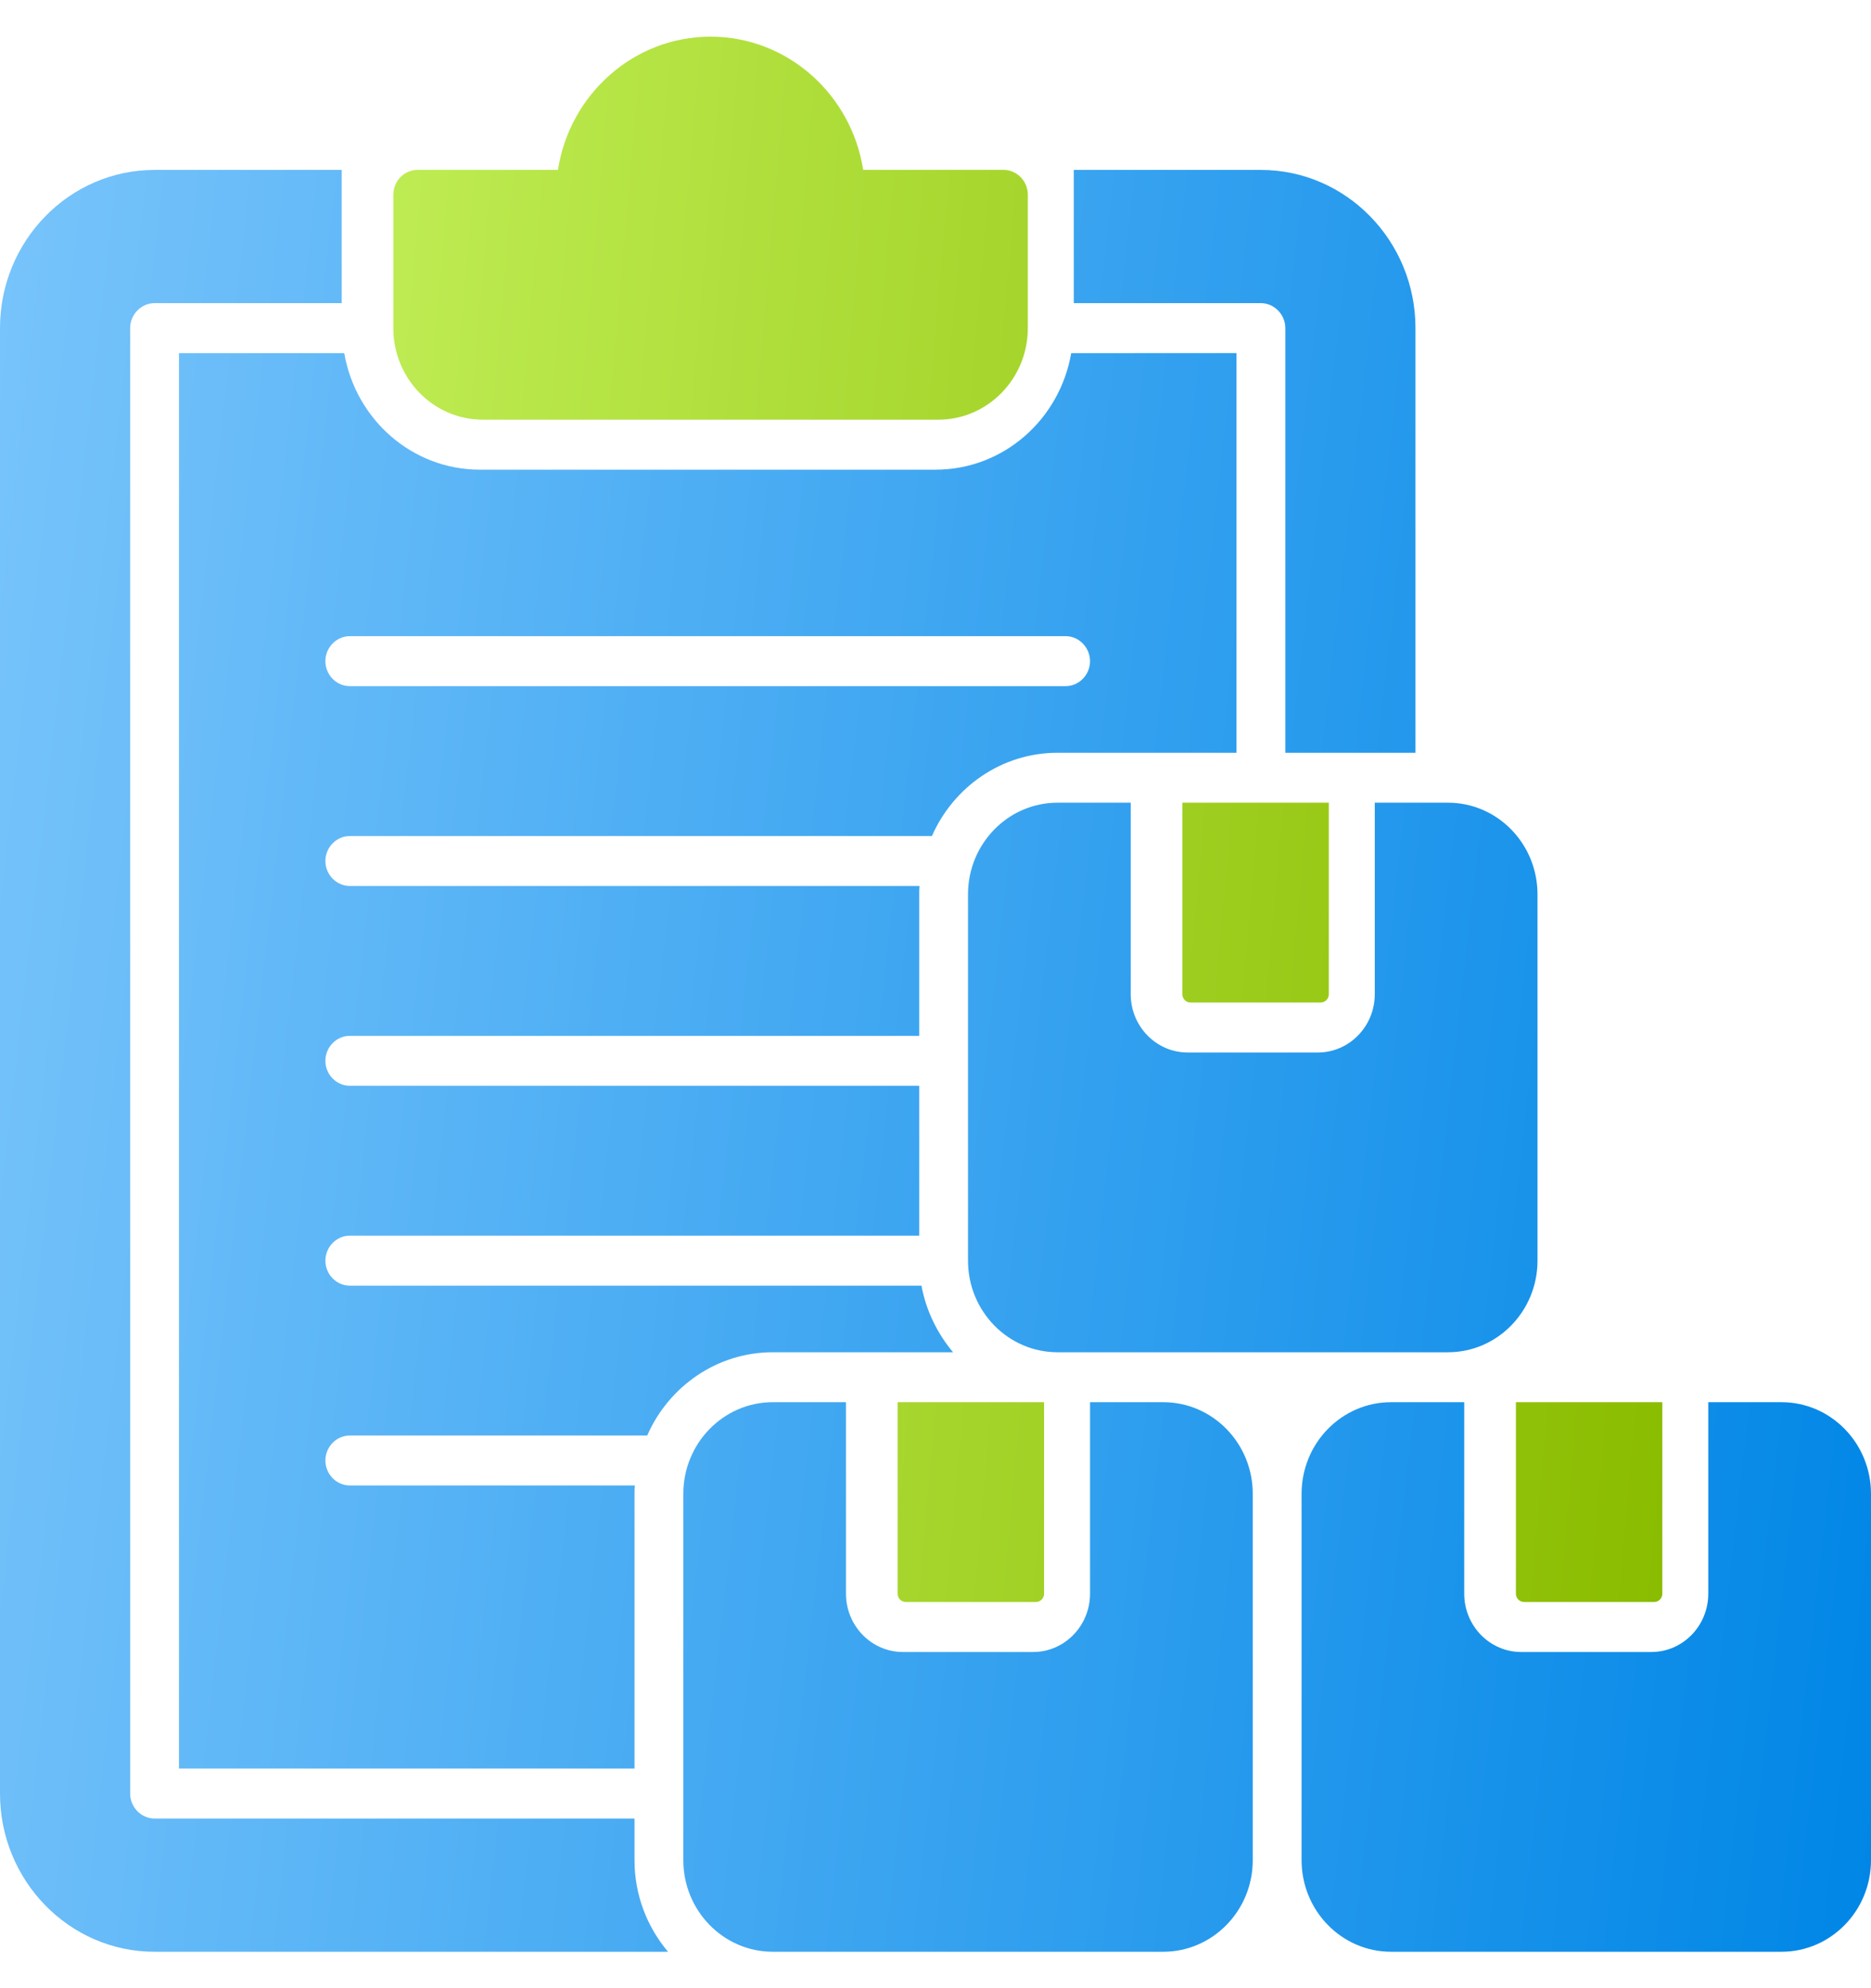 <svg width="32" height="34" viewBox="0 0 32 34" fill="none" xmlns="http://www.w3.org/2000/svg">
<path d="M17.161 2.905H14.763C14.562 1.615 13.469 0.627 12.153 0.627C10.836 0.627 9.743 1.615 9.543 2.905H7.144C6.913 2.905 6.727 3.096 6.727 3.332V5.611C6.727 6.475 7.412 7.177 8.257 7.177H16.048C16.893 7.177 17.579 6.475 17.579 5.611V3.332C17.579 3.096 17.392 2.905 17.161 2.905ZM26.066 27.396H28.292C28.368 27.396 28.431 27.332 28.431 27.254V23.979H25.927V27.254C25.927 27.332 25.989 27.396 26.066 27.396ZM15.492 27.396H17.718C17.794 27.396 17.857 27.332 17.857 27.254V23.979H15.352V27.254C15.352 27.332 15.415 27.396 15.492 27.396ZM20.361 17.144H22.587C22.664 17.144 22.727 17.08 22.727 17.002V13.727H20.222V17.002C20.222 17.08 20.285 17.144 20.361 17.144Z" fill="url(#paint0_linear_18452_4152)"/>
<path d="M10.852 31.811C10.852 32.408 11.069 32.955 11.425 33.377H2.643C1.185 33.377 0 32.164 0 30.671V5.611C0 4.119 1.185 2.906 2.643 2.906H5.844V5.184H2.643C2.415 5.184 2.226 5.378 2.226 5.611V30.671C2.226 30.905 2.415 31.099 2.643 31.099H10.852L10.852 31.811ZM21.565 2.906H18.365V5.184H21.565C21.793 5.184 21.983 5.378 21.983 5.611V12.873H24.209V5.611C24.209 4.119 23.023 2.906 21.565 2.906ZM21.148 6.038V12.873H18.087C17.13 12.873 16.306 13.46 15.939 14.297H5.983C5.754 14.297 5.565 14.49 5.565 14.724C5.565 14.957 5.754 15.151 5.983 15.151H15.727C15.722 15.197 15.722 15.242 15.722 15.293V17.714H5.982C5.754 17.714 5.565 17.908 5.565 18.141C5.565 18.375 5.754 18.568 5.982 18.568H15.722V21.131H5.982C5.754 21.131 5.565 21.325 5.565 21.559C5.565 21.792 5.754 21.986 5.982 21.986H15.76C15.838 22.413 16.033 22.806 16.3 23.125H13.217C12.26 23.125 11.436 23.712 11.069 24.549H5.982C5.754 24.549 5.565 24.742 5.565 24.976C5.565 25.209 5.754 25.403 5.982 25.403H10.858C10.852 25.449 10.852 25.494 10.852 25.545V30.244H3.061V6.039H5.888C6.083 7.172 7.046 8.032 8.209 8.032H16C17.163 8.032 18.126 7.172 18.321 6.039L21.148 6.038ZM18.643 11.307C18.643 11.073 18.454 10.879 18.226 10.879H5.982C5.754 10.879 5.565 11.073 5.565 11.307C5.565 11.54 5.754 11.734 5.982 11.734H18.226C18.454 11.734 18.643 11.54 18.643 11.307ZM30.47 23.979H29.217V27.254C29.217 27.804 28.78 28.251 28.244 28.251H26.017C25.48 28.251 25.043 27.804 25.043 27.254V23.979H23.791C22.947 23.979 22.261 24.681 22.261 25.546V31.811C22.261 32.675 22.947 33.377 23.791 33.377H30.47C31.314 33.377 32 32.675 32 31.811V25.546C32 24.681 31.314 23.979 30.47 23.979ZM19.895 23.979H18.643V27.254C18.643 27.804 18.206 28.251 17.669 28.251H15.443C14.906 28.251 14.469 27.804 14.469 27.254V23.979H13.217C12.373 23.979 11.687 24.681 11.687 25.546V31.811C11.687 32.675 12.373 33.377 13.217 33.377H19.895C20.74 33.377 21.426 32.675 21.426 31.811V25.546C21.426 24.681 20.74 23.979 19.895 23.979ZM24.765 13.727H23.513V17.002C23.513 17.552 23.076 17.999 22.539 17.999H20.313C19.776 17.999 19.339 17.552 19.339 17.002V13.727H18.087C17.242 13.727 16.556 14.429 16.556 15.294V21.559C16.556 22.423 17.242 23.125 18.087 23.125H24.765C25.61 23.125 26.296 22.423 26.296 21.559V15.294C26.296 14.429 25.61 13.727 24.765 13.727Z" fill="url(#paint1_linear_18452_4152)"/>
<defs>
<linearGradient id="paint0_linear_18452_4152" x1="6.727" y1="0.627" x2="30.596" y2="2.721" gradientUnits="userSpaceOnUse">
<stop stop-color="#BEEC53"/>
<stop offset="1" stop-color="#8ABC00"/>
</linearGradient>
<linearGradient id="paint1_linear_18452_4152" x1="0" y1="2.906" x2="35.011" y2="6.884" gradientUnits="userSpaceOnUse">
<stop stop-color="#78C4FB"/>
<stop offset="1" stop-color="#0086E6"/>
</linearGradient>
</defs>
</svg>
